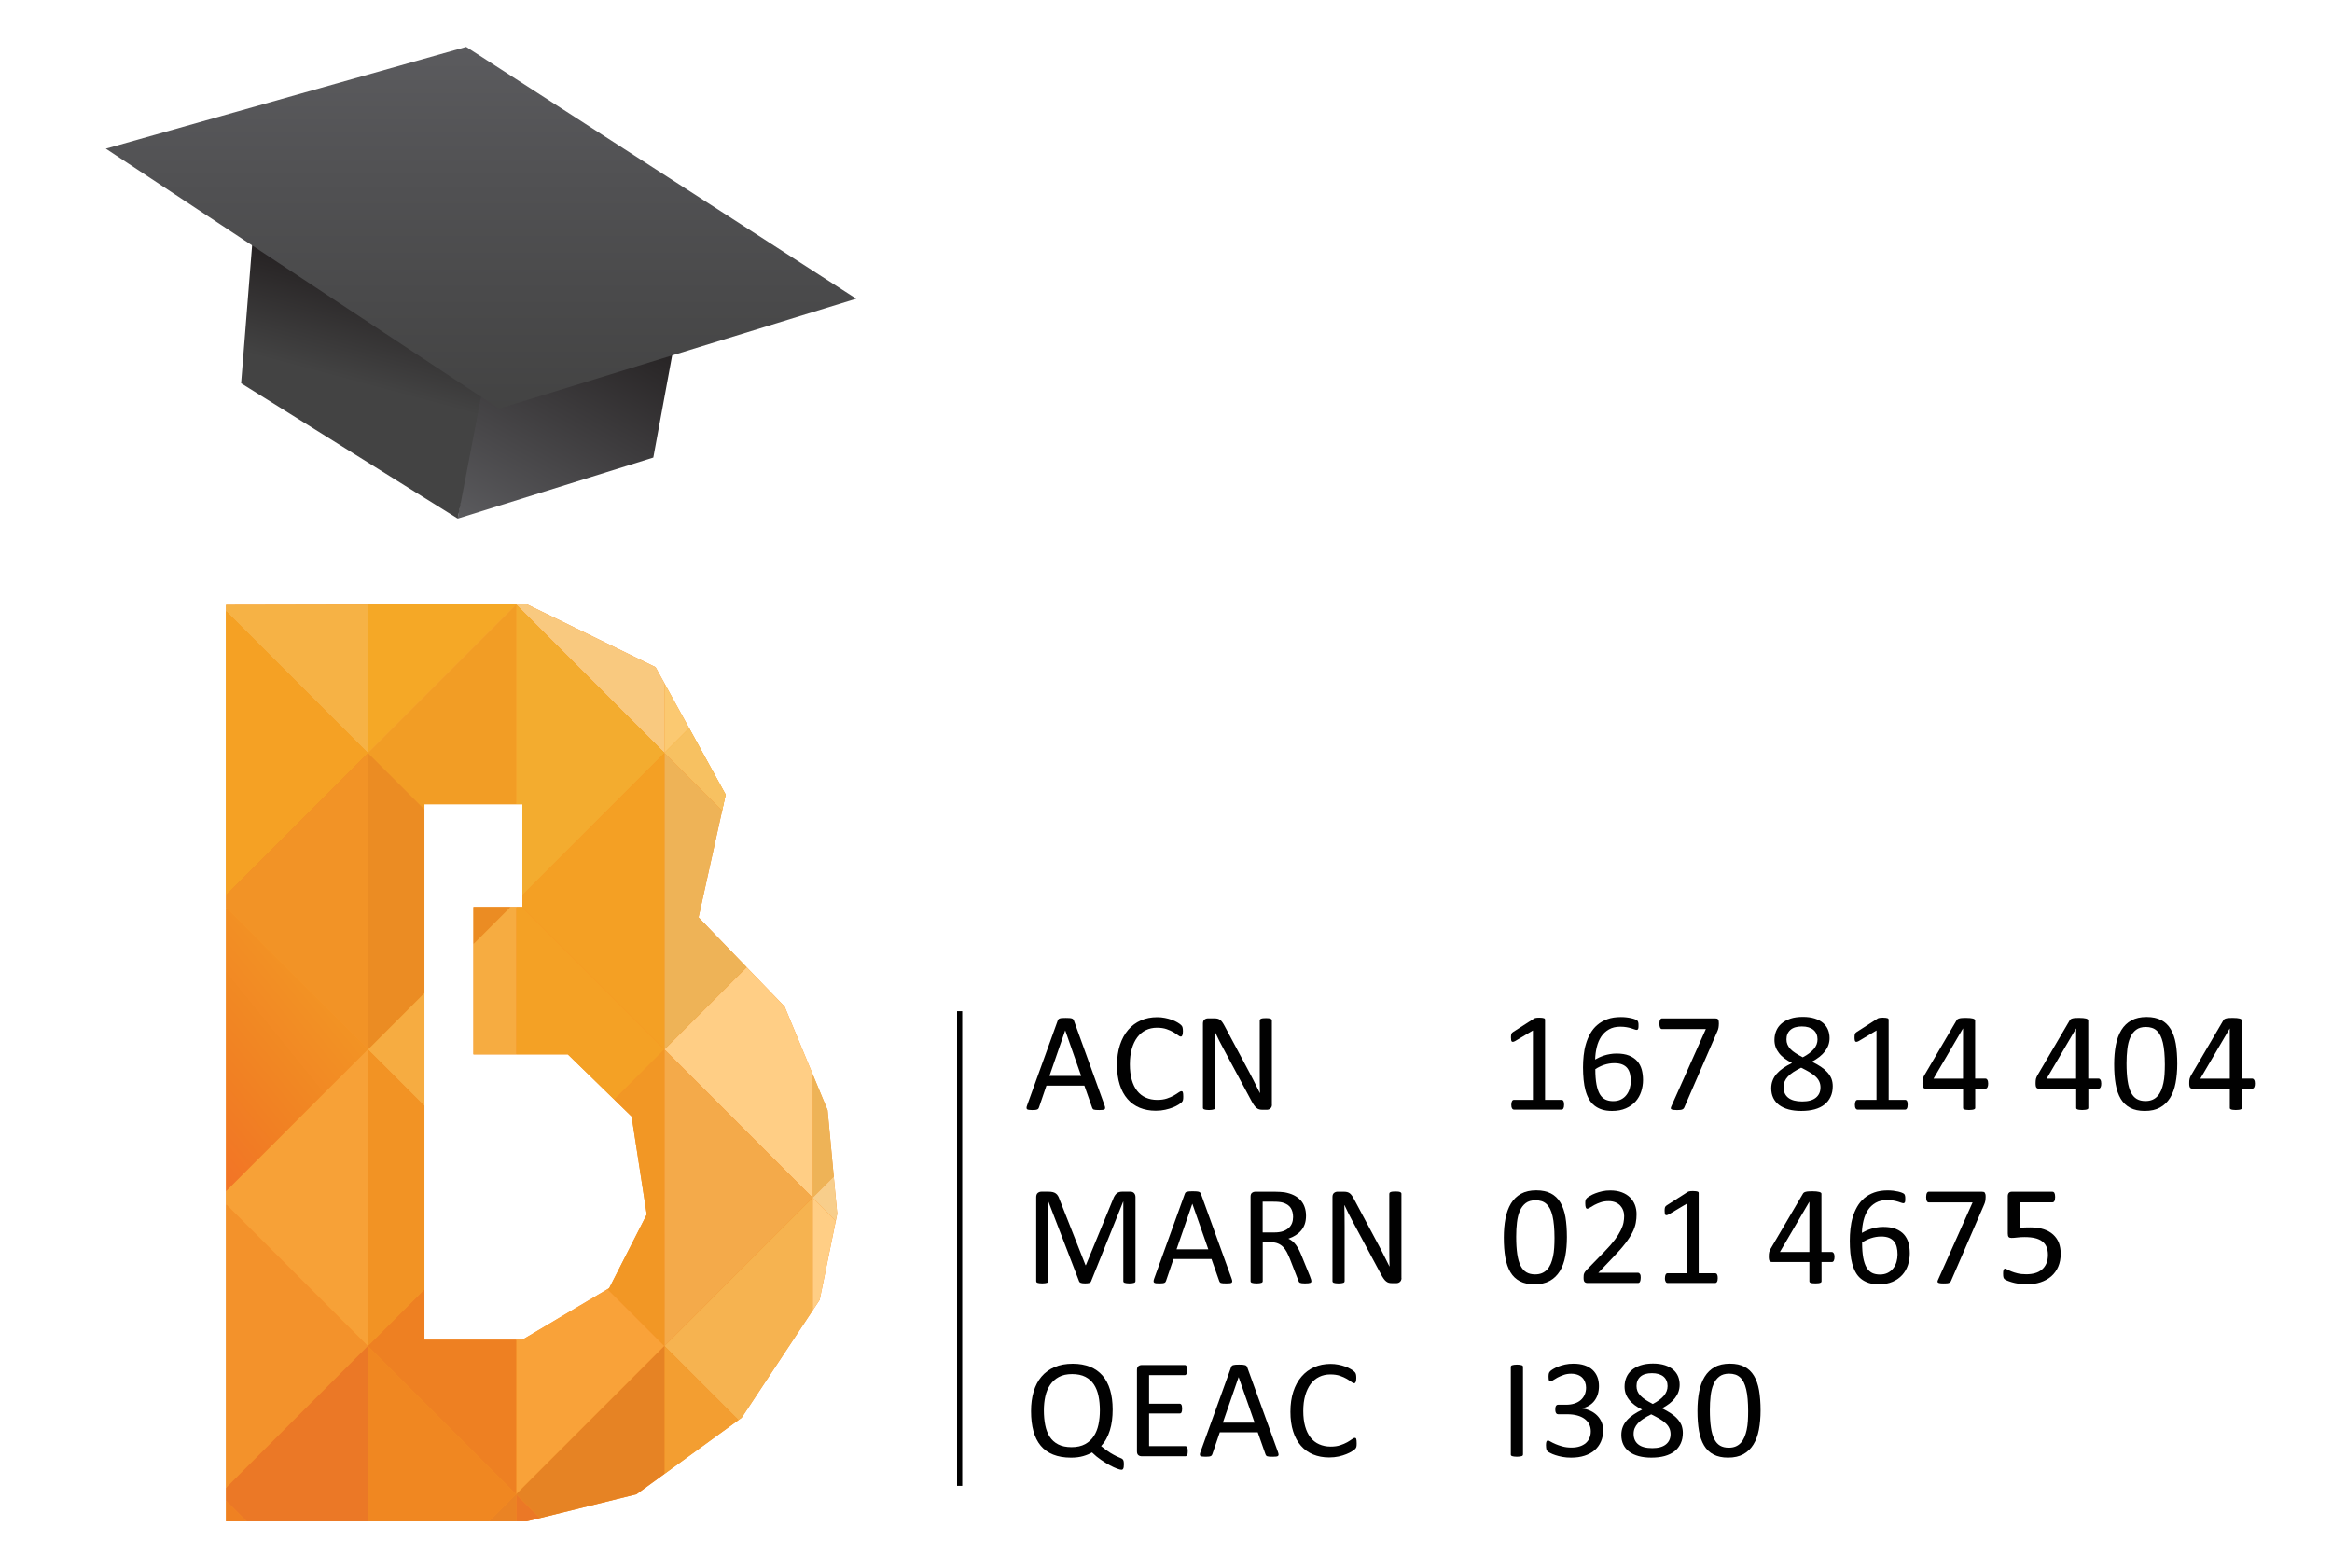 <?xml version="1.0" encoding="utf-8"?>
<!-- Generator: Adobe Illustrator 15.1.0, SVG Export Plug-In . SVG Version: 6.00 Build 0)  -->
<!DOCTYPE svg PUBLIC "-//W3C//DTD SVG 1.1//EN" "http://www.w3.org/Graphics/SVG/1.1/DTD/svg11.dtd">
<svg version="1.1" id="Layer_1" xmlns="http://www.w3.org/2000/svg" xmlns:xlink="http://www.w3.org/1999/xlink" x="0px" y="0px"
	 width="226px" height="152px" viewBox="0 0 226 152" enable-background="new 0 0 226 152" xml:space="preserve">
<g>
	<g>
		
			<linearGradient id="SVGID_1_" gradientUnits="userSpaceOnUse" x1="947.698" y1="-56.377" x2="935.062" y2="-33.58" gradientTransform="matrix(1 0 0 1 -887 85.891)">
			<stop  offset="0" style="stop-color:#231F20"/>
			<stop  offset="0.128" style="stop-color:#2A2728"/>
			<stop  offset="1" style="stop-color:#5B5B5E"/>
		</linearGradient>
		<polygon fill="url(#SVGID_1_)" points="65.553,32.205 63.314,44.345 44.362,50.26 46.622,35.355 		"/>
		
			<linearGradient id="SVGID_2_" gradientUnits="userSpaceOnUse" x1="924.223" y1="-59.801" x2="918.658" y2="-39.035" gradientTransform="matrix(1 0 0 1 -887 85.891)">
			<stop  offset="0" style="stop-color:#231F20"/>
			<stop  offset="0.527" style="stop-color:#434343"/>
			<stop  offset="1" style="stop-color:#434343"/>
		</linearGradient>
		<polygon fill="url(#SVGID_2_)" points="24.52,22.686 23.367,37.145 44.362,50.26 46.776,37.656 		"/>
		
			<linearGradient id="SVGID_3_" gradientUnits="userSpaceOnUse" x1="933.617" y1="-46.283" x2="933.617" y2="-81.348" gradientTransform="matrix(1 0 0 1 -887 85.891)">
			<stop  offset="0" style="stop-color:#434343"/>
			<stop  offset="0.635" style="stop-color:#515153"/>
			<stop  offset="1" style="stop-color:#5B5B5E"/>
		</linearGradient>
		<polygon fill="url(#SVGID_3_)" points="45.18,4.543 10.255,14.406 48.361,39.608 82.981,28.951 		"/>
		<path fill="#F78F21" d="M80.202,107.592l-4.164-10.039l-8.339-8.646l2.627-11.896l-6.795-12.354L51.052,58.56l-29.149,0.06v88.817
			h29.151l10.624-2.621l10.193-7.412l7.567-11.434l1.7-8.344L80.202,107.592z M59.034,124.846l-8.403,4.99h-4.748h-4.75v-27.652
			V87.9v-5.635v-4.326h9.498V87.9h-4.748v14.283h4.748h4.402l6.18,6.025l1.465,9.494L59.034,124.846z"/>
		<g>
			<g>
				<g>
					<g>
						<g>
							<defs>
								<path id="SVGID_4_" d="M80.202,107.592l-4.164-10.039l-8.339-8.646l2.627-11.896l-6.795-12.354L51.052,58.56l-29.149,0.06
									v88.817h29.151l10.624-2.621l10.193-7.412l7.567-11.434l1.7-8.344L80.202,107.592z M59.034,124.846l-8.403,4.99h-4.748
									h-4.75v-27.652V87.9v-5.635v-4.326h9.498V87.9h-4.748v14.283h4.748h4.402l6.18,6.025l1.465,9.494L59.034,124.846z"/>
							</defs>
							<clipPath id="SVGID_5_">
								<use xlink:href="#SVGID_4_"  overflow="visible"/>
							</clipPath>
							<g clip-path="url(#SVGID_5_)">
								<g>
									<g>
										<polygon fill="#F5A826" points="6.911,44.231 6.911,44.231 6.911,72.973 6.911,72.973 21.285,58.604 										"/>
									</g>
									<g>
										<polygon fill="#F5A826" points="35.657,44.231 35.657,44.231 35.657,72.973 35.657,72.973 50.026,58.604 										"/>
										<polygon fill="#F6B245" points="35.652,44.231 35.652,44.231 35.652,72.973 35.652,72.973 21.285,58.604 										"/>
									</g>
									<g>
										<polygon fill="#FBC971" points="64.393,44.231 64.393,44.231 64.393,72.973 64.393,72.973 78.757,58.604 										"/>
										<polygon fill="#F9C97F" points="64.391,44.231 64.393,44.231 64.393,72.973 64.391,72.973 50.026,58.604 										"/>
									</g>
								</g>
								<g>
									<g>
										<polygon fill="#F5A826" points="21.285,58.604 21.285,58.604 21.285,87.338 21.285,87.338 35.652,72.973 										"/>
										<polygon fill="#F6B245" points="21.285,58.604 21.285,58.604 21.285,87.338 21.285,87.338 6.911,72.973 										"/>
									</g>
									<g>
										<polygon fill="#F5A826" points="50.026,58.604 50.026,58.604 50.026,87.338 50.026,87.338 64.393,72.973 										"/>
										<polygon fill="#F6B245" points="50.021,58.604 50.026,58.604 50.026,87.338 50.021,87.338 35.652,72.973 										"/>
									</g>
									<g>
										<polygon fill="#F5A826" points="78.758,58.604 78.758,58.604 78.758,87.338 78.758,87.338 93.128,72.973 										"/>
										<polygon fill="#F6B245" points="78.757,58.604 78.757,58.604 78.757,87.338 78.757,87.338 64.393,72.973 										"/>
									</g>
								</g>
								<g>
									<g>
										<polygon fill="#F5A124" points="21.285,58.604 21.285,58.604 21.285,87.338 21.285,87.338 35.652,72.973 										"/>
										<polygon fill="#F6B245" points="21.285,58.604 21.285,58.604 21.285,87.338 21.285,87.338 6.911,72.973 										"/>
									</g>
									<g>
										<polygon fill="#F3AC2F" points="50.026,58.604 50.026,58.604 50.026,87.338 50.026,87.338 64.393,72.973 										"/>
										<polygon fill="#F29D25" points="50.021,58.604 50.026,58.604 50.026,87.338 50.021,87.338 35.652,72.973 										"/>
									</g>
									<g>
										<polygon fill="#F5A124" points="78.758,58.604 78.758,58.604 78.758,87.338 78.758,87.338 93.128,72.973 										"/>
										<polygon fill="#F7C161" points="78.757,58.604 78.757,58.604 78.757,87.338 78.757,87.338 64.393,72.973 										"/>
									</g>
								</g>
								<g>
									<g>
										
											<linearGradient id="SVGID_6_" gradientUnits="userSpaceOnUse" x1="901.256" y1="21.51" x2="916.963" y2="8.79" gradientTransform="matrix(1 0 0 1 -887 85.891)">
											<stop  offset="0" style="stop-color:#F27227"/>
											<stop  offset="0.411" style="stop-color:#F18023"/>
											<stop  offset="1" style="stop-color:#F29324"/>
										</linearGradient>
										<polygon fill="url(#SVGID_6_)" points="21.285,87.338 21.285,87.338 21.285,116.08 21.285,116.08 35.652,101.705 
																					"/>
										<polygon fill="#F29125" points="21.285,87.338 21.285,87.338 21.285,116.08 21.285,116.08 6.911,101.705 										"/>
									</g>
									<g>
										<polygon fill="#F4A125" points="50.026,87.338 50.026,87.338 50.026,116.08 50.026,116.08 64.393,101.705 										"/>
										<polygon fill="#F6AC41" points="50.021,87.338 50.026,87.338 50.026,116.08 50.021,116.08 35.652,101.705 										"/>
									</g>
									<g>
										<polygon fill="#EEB357" points="78.758,87.338 78.758,87.338 78.758,116.08 78.758,116.08 93.128,101.705 										"/>
										<polygon fill="#FFCE85" points="78.757,87.338 78.757,87.338 78.757,116.08 78.757,116.08 64.393,101.705 										"/>
									</g>
								</g>
								<g>
									<g>
										<polygon fill="#F3922B" points="21.285,116.08 21.285,116.08 21.285,144.816 21.285,144.816 35.652,130.447 										"/>
										<polygon fill="#F99C37" points="21.285,116.08 21.285,116.08 21.285,144.816 21.285,144.816 6.911,130.447 										"/>
									</g>
									<g>
										<polygon fill="#F9A239" points="50.026,116.08 50.026,116.08 50.026,144.816 50.026,144.816 64.393,130.447 										"/>
										<polygon fill="#EE8022" points="50.021,116.08 50.026,116.08 50.026,144.816 50.021,144.816 35.652,130.447 										"/>
									</g>
									<g>
										<polygon fill="#FFCE85" points="78.758,116.08 78.758,116.08 78.758,144.816 78.758,144.816 93.128,130.447 										"/>
										<polygon fill="#F6B350" points="78.757,116.08 78.757,116.08 78.757,144.816 78.757,144.816 64.393,130.447 										"/>
									</g>
								</g>
								<g>
									<g>
										<polygon fill="#EF8122" points="21.285,144.82 21.285,144.82 21.285,173.553 21.285,173.553 35.652,159.184 										"/>
										<polygon fill="#EB7826" points="21.285,144.82 21.285,144.82 21.285,173.553 21.285,173.553 6.911,159.184 										"/>
									</g>
									<g>
										<polygon fill="#EB7826" points="50.026,144.82 50.026,144.82 50.026,173.553 50.026,173.553 64.393,159.184 										"/>
										<polygon fill="#EA8324" points="50.021,144.82 50.026,144.82 50.026,173.553 50.021,173.553 35.652,159.184 										"/>
									</g>
								</g>
								<g>
									<g>
										<polygon fill="#F5A125" points="6.911,72.973 6.911,72.973 6.911,101.705 6.911,101.705 21.285,87.338 										"/>
									</g>
									<g>
										<polygon fill="#EB8C23" points="35.657,72.973 35.657,72.973 35.657,101.705 35.657,101.705 50.026,87.338 										"/>
										<polygon fill="#F29326" points="35.652,72.973 35.652,72.973 35.657,101.705 35.652,101.705 21.285,87.338 										"/>
									</g>
									<g>
										<polygon fill="#EEB357" points="64.393,72.973 64.393,72.973 64.393,101.705 64.393,101.705 78.758,87.338 										"/>
										<polygon fill="#F4A024" points="64.393,72.973 64.393,72.973 64.393,101.705 64.393,101.705 50.026,87.338 										"/>
									</g>
									<g>
										<polygon fill="#F4A125" points="93.128,72.973 93.128,72.973 93.128,101.705 93.128,101.705 78.758,87.338 										"/>
									</g>
								</g>
								<g>
									<g>
										
											<linearGradient id="SVGID_7_" gradientUnits="userSpaceOnUse" x1="887.333" y1="38.838" x2="901.564" y2="22.467" gradientTransform="matrix(1 0 0 1 -887 85.891)">
											<stop  offset="0" style="stop-color:#F27227"/>
											<stop  offset="0.411" style="stop-color:#F18023"/>
											<stop  offset="1" style="stop-color:#F29324"/>
										</linearGradient>
										<polygon fill="url(#SVGID_7_)" points="6.911,101.705 6.911,101.705 6.911,130.447 6.911,130.447 21.285,116.08 
																					"/>
									</g>
									<g>
										<polygon fill="#F29324" points="35.657,101.705 35.657,101.705 35.657,130.447 35.657,130.447 50.026,116.08 										
											"/>
										<polygon fill="#F7A137" points="35.657,101.705 35.657,101.705 35.657,130.447 35.657,130.447 21.285,116.08 										
											"/>
									</g>
									<g>
										<polygon fill="#F4AA4A" points="64.396,101.705 64.396,101.705 64.393,130.447 64.396,130.447 78.758,116.08 										
											"/>
										<polygon fill="#F29725" points="64.393,101.705 64.393,101.705 64.393,130.447 64.393,130.447 50.026,116.08 										
											"/>
									</g>
									<g>
										<polygon fill="#F8CE8B" points="93.128,101.705 93.128,101.705 93.128,130.447 93.128,130.447 78.758,116.08 										
											"/>
									</g>
								</g>
								<g>
									<g>
										<polygon fill="#F79127" points="6.911,130.447 6.911,130.447 6.911,159.184 6.911,159.184 21.285,144.816 										"/>
									</g>
									<g>
										<polygon fill="#F08721" points="35.657,130.447 35.657,130.447 35.657,159.184 35.657,159.184 50.026,144.816 										
											"/>
										<polygon fill="#EB7826" points="35.657,130.447 35.657,130.447 35.657,159.184 35.657,159.184 21.285,144.816 										
											"/>
									</g>
									<g>
										<polygon fill="#F39E31" points="64.396,130.447 64.396,130.447 64.393,159.184 64.396,159.184 78.758,144.816 										
											"/>
										<polygon fill="#E68324" points="64.393,130.447 64.393,130.447 64.393,159.184 64.393,159.184 50.026,144.816 										
											"/>
									</g>
								</g>
							</g>
						</g>
					</g>
				</g>
			</g>
		</g>
	</g>
	<g>
		<path fill="#010101" d="M107.043,107.119c0.037,0.102,0.056,0.182,0.058,0.244c0.002,0.061-0.015,0.107-0.051,0.139
			c-0.037,0.033-0.097,0.053-0.181,0.062c-0.084,0.009-0.197,0.016-0.338,0.016c-0.141,0-0.254-0.004-0.338-0.012
			s-0.148-0.021-0.191-0.033c-0.043-0.016-0.075-0.037-0.096-0.064c-0.021-0.027-0.04-0.062-0.058-0.104l-0.759-2.152h-3.678
			l-0.725,2.125c-0.014,0.041-0.032,0.076-0.055,0.105s-0.056,0.055-0.099,0.074c-0.043,0.021-0.105,0.035-0.185,0.047
			c-0.08,0.008-0.184,0.014-0.311,0.014c-0.132,0-0.24-0.006-0.325-0.02s-0.144-0.031-0.178-0.062
			c-0.034-0.033-0.05-0.08-0.048-0.141c0.002-0.062,0.021-0.146,0.058-0.242l2.967-8.219c0.018-0.051,0.042-0.092,0.072-0.121
			c0.03-0.033,0.073-0.061,0.13-0.076c0.057-0.02,0.13-0.031,0.219-0.037c0.089-0.008,0.202-0.01,0.338-0.01
			c0.146,0,0.267,0.002,0.362,0.01c0.095,0.006,0.173,0.02,0.232,0.037c0.059,0.017,0.105,0.045,0.137,0.078
			s0.057,0.076,0.075,0.127L107.043,107.119z M103.235,99.867h-0.007l-1.524,4.408h3.076L103.235,99.867z"/>
		<path fill="#010101" d="M114.673,106.285c0,0.072-0.002,0.137-0.007,0.191c-0.005,0.053-0.014,0.104-0.023,0.145
			c-0.012,0.041-0.025,0.078-0.045,0.109c-0.018,0.029-0.05,0.068-0.096,0.115c-0.045,0.045-0.141,0.113-0.287,0.209
			c-0.146,0.094-0.326,0.186-0.543,0.271c-0.216,0.087-0.465,0.164-0.745,0.225c-0.28,0.062-0.587,0.096-0.919,0.096
			c-0.574,0-1.093-0.098-1.555-0.287c-0.462-0.191-0.857-0.477-1.183-0.85c-0.326-0.375-0.577-0.836-0.752-1.385
			c-0.175-0.549-0.263-1.184-0.263-1.896c0-0.733,0.095-1.39,0.284-1.963c0.189-0.574,0.455-1.062,0.796-1.459
			s0.751-0.703,1.228-0.912c0.476-0.211,1.003-0.313,1.582-0.313c0.256,0,0.504,0.022,0.746,0.071
			c0.241,0.048,0.465,0.106,0.67,0.181s0.387,0.158,0.547,0.254c0.16,0.097,0.271,0.174,0.332,0.236
			c0.062,0.061,0.103,0.106,0.119,0.139c0.02,0.033,0.033,0.07,0.045,0.113c0.01,0.043,0.021,0.096,0.026,0.153
			c0.007,0.06,0.011,0.129,0.011,0.211c0,0.093-0.005,0.17-0.015,0.231c-0.009,0.063-0.022,0.117-0.042,0.16
			c-0.018,0.045-0.04,0.076-0.064,0.097c-0.024,0.021-0.057,0.03-0.094,0.03c-0.064,0-0.154-0.045-0.268-0.133
			c-0.115-0.091-0.264-0.188-0.443-0.296c-0.181-0.104-0.4-0.204-0.66-0.293c-0.259-0.09-0.568-0.135-0.931-0.135
			c-0.396,0-0.753,0.078-1.076,0.235c-0.323,0.156-0.599,0.39-0.828,0.692c-0.229,0.305-0.407,0.679-0.533,1.117
			s-0.189,0.94-0.189,1.508c0,0.562,0.061,1.058,0.182,1.486c0.121,0.433,0.295,0.791,0.522,1.08s0.505,0.508,0.835,0.655
			s0.703,0.224,1.12,0.224c0.353,0,0.661-0.045,0.924-0.131c0.263-0.087,0.487-0.185,0.673-0.291
			c0.186-0.104,0.338-0.203,0.457-0.289c0.119-0.088,0.213-0.132,0.282-0.132c0.032,0,0.06,0.009,0.083,0.021
			c0.023,0.013,0.041,0.039,0.055,0.078c0.014,0.037,0.023,0.093,0.031,0.158C114.669,106.09,114.673,106.18,114.673,106.285z"/>
		<path fill="#010101" d="M123.268,107.051c0,0.092-0.016,0.168-0.045,0.232c-0.031,0.062-0.07,0.115-0.121,0.156
			c-0.049,0.041-0.104,0.068-0.166,0.09c-0.061,0.018-0.121,0.025-0.184,0.025h-0.391c-0.123,0-0.229-0.014-0.32-0.037
			c-0.093-0.023-0.18-0.068-0.264-0.139c-0.082-0.064-0.164-0.154-0.246-0.271c-0.083-0.112-0.17-0.26-0.264-0.438l-2.697-5.031
			c-0.141-0.26-0.283-0.533-0.428-0.814c-0.144-0.285-0.275-0.562-0.399-0.832h-0.015c0.01,0.326,0.017,0.664,0.021,1.006
			s0.007,0.684,0.007,1.02v5.342c0,0.029-0.01,0.062-0.027,0.092c-0.021,0.029-0.054,0.053-0.1,0.066
			c-0.045,0.018-0.104,0.027-0.18,0.041c-0.074,0.014-0.17,0.02-0.285,0.02c-0.116,0-0.21-0.006-0.285-0.02
			c-0.074-0.014-0.133-0.023-0.177-0.041s-0.075-0.039-0.095-0.066c-0.02-0.029-0.028-0.062-0.028-0.092v-8.162
			c0-0.184,0.052-0.314,0.153-0.393c0.104-0.076,0.218-0.113,0.341-0.113h0.577c0.138,0,0.25,0.01,0.343,0.031
			c0.092,0.021,0.174,0.062,0.247,0.111c0.072,0.055,0.144,0.125,0.211,0.221c0.066,0.096,0.14,0.211,0.215,0.354l2.075,3.883
			c0.127,0.236,0.251,0.469,0.368,0.693c0.119,0.224,0.231,0.447,0.347,0.668c0.106,0.219,0.219,0.434,0.325,0.645
			c0.107,0.213,0.216,0.426,0.318,0.641h0.008c-0.01-0.357-0.017-0.732-0.019-1.125c-0.002-0.391-0.004-0.766-0.004-1.125v-4.799
			c0-0.031,0.011-0.061,0.028-0.088c0.021-0.027,0.054-0.053,0.099-0.072c0.045-0.021,0.104-0.035,0.181-0.045
			c0.073-0.01,0.172-0.014,0.293-0.014c0.104,0,0.196,0.004,0.272,0.014c0.078,0.01,0.138,0.023,0.183,0.045
			c0.043,0.021,0.073,0.045,0.094,0.072s0.027,0.057,0.027,0.088v8.162H123.268L123.268,107.051z"/>
		<path fill="#010101" d="M110.038,124.16c0,0.035-0.009,0.066-0.028,0.096c-0.019,0.027-0.051,0.049-0.099,0.064
			c-0.047,0.016-0.106,0.029-0.179,0.041c-0.073,0.012-0.168,0.018-0.285,0.018c-0.108,0-0.201-0.006-0.278-0.018
			s-0.138-0.025-0.183-0.041c-0.044-0.02-0.076-0.037-0.095-0.064s-0.028-0.061-0.028-0.096v-7.705h-0.014l-3.117,7.738
			c-0.014,0.031-0.033,0.059-0.058,0.082c-0.025,0.021-0.062,0.043-0.109,0.059c-0.048,0.016-0.105,0.027-0.171,0.033
			c-0.066,0.008-0.145,0.012-0.236,0.012c-0.096,0-0.178-0.006-0.246-0.014c-0.068-0.01-0.125-0.021-0.171-0.039
			c-0.045-0.016-0.081-0.035-0.106-0.059c-0.025-0.021-0.042-0.047-0.051-0.074l-2.98-7.738h-0.007v7.705
			c0,0.035-0.009,0.066-0.028,0.096c-0.019,0.027-0.051,0.049-0.099,0.064c-0.047,0.016-0.108,0.029-0.183,0.041
			c-0.075,0.012-0.171,0.018-0.289,0.018c-0.112,0-0.207-0.006-0.281-0.018c-0.075-0.012-0.135-0.025-0.18-0.041
			c-0.045-0.02-0.075-0.037-0.092-0.064c-0.016-0.027-0.024-0.061-0.024-0.096v-8.137c0-0.189,0.051-0.326,0.153-0.408
			c0.102-0.082,0.215-0.123,0.34-0.123h0.722c0.148,0,0.277,0.014,0.389,0.041c0.111,0.025,0.208,0.07,0.292,0.129
			c0.083,0.059,0.153,0.135,0.208,0.227c0.056,0.09,0.104,0.197,0.146,0.32l2.529,6.406h0.034l2.632-6.387
			c0.051-0.139,0.106-0.252,0.167-0.35c0.061-0.096,0.126-0.172,0.198-0.229c0.072-0.058,0.151-0.1,0.239-0.121
			c0.088-0.025,0.19-0.039,0.306-0.039h0.757c0.069,0,0.135,0.012,0.198,0.029c0.063,0.021,0.116,0.055,0.16,0.098
			s0.08,0.098,0.108,0.164c0.028,0.064,0.042,0.146,0.042,0.242v8.137H110.038L110.038,124.16z"/>
		<path fill="#010101" d="M119.361,123.92c0.037,0.1,0.057,0.182,0.059,0.242c0.002,0.062-0.016,0.109-0.051,0.141
			c-0.036,0.033-0.098,0.053-0.182,0.062c-0.084,0.009-0.196,0.014-0.338,0.014s-0.254-0.002-0.338-0.01
			c-0.085-0.006-0.148-0.02-0.191-0.033c-0.043-0.018-0.074-0.039-0.096-0.066c-0.021-0.023-0.039-0.061-0.059-0.102l-0.759-2.154
			h-3.679l-0.726,2.127c-0.015,0.041-0.032,0.076-0.055,0.105c-0.023,0.029-0.056,0.055-0.099,0.076
			c-0.043,0.02-0.105,0.033-0.187,0.043s-0.185,0.014-0.312,0.014c-0.133,0-0.24-0.006-0.326-0.016
			c-0.084-0.014-0.143-0.033-0.178-0.066c-0.033-0.031-0.05-0.078-0.047-0.139c0.002-0.064,0.021-0.145,0.057-0.244l2.969-8.217
			c0.02-0.051,0.042-0.092,0.07-0.123c0.031-0.031,0.074-0.059,0.131-0.074c0.058-0.018,0.131-0.031,0.22-0.037
			c0.089-0.008,0.202-0.012,0.338-0.012c0.146,0,0.269,0.004,0.362,0.012c0.096,0.006,0.173,0.02,0.23,0.037
			c0.061,0.016,0.105,0.045,0.137,0.078c0.033,0.035,0.059,0.076,0.076,0.127L119.361,123.92z M115.555,116.668h-0.007l-1.524,4.408
			h3.076L115.555,116.668z"/>
		<path fill="#010101" d="M127.09,124.16c0,0.035-0.008,0.066-0.021,0.096c-0.014,0.027-0.043,0.049-0.088,0.068
			c-0.045,0.018-0.107,0.031-0.189,0.041c-0.082,0.008-0.189,0.014-0.328,0.014c-0.119,0-0.216-0.006-0.291-0.014
			c-0.072-0.01-0.136-0.025-0.184-0.045c-0.045-0.021-0.078-0.049-0.104-0.086c-0.023-0.037-0.047-0.082-0.062-0.137l-0.812-2.086
			c-0.097-0.236-0.193-0.453-0.297-0.652c-0.104-0.197-0.227-0.369-0.365-0.512c-0.143-0.146-0.31-0.258-0.5-0.336
			c-0.19-0.08-0.422-0.119-0.688-0.119h-0.787v3.768c0,0.035-0.012,0.066-0.029,0.096c-0.021,0.027-0.053,0.049-0.097,0.064
			c-0.044,0.015-0.104,0.029-0.179,0.041s-0.17,0.018-0.283,0.018s-0.208-0.006-0.283-0.018c-0.074-0.012-0.136-0.025-0.184-0.041
			c-0.045-0.02-0.075-0.037-0.096-0.064c-0.019-0.027-0.027-0.061-0.027-0.096v-8.189c0-0.178,0.049-0.303,0.143-0.373
			c0.096-0.07,0.191-0.104,0.297-0.104h1.883c0.223,0,0.406,0.006,0.557,0.018c0.146,0.014,0.281,0.023,0.398,0.037
			c0.344,0.062,0.645,0.154,0.906,0.281s0.479,0.289,0.658,0.482c0.178,0.195,0.312,0.42,0.398,0.674
			c0.09,0.256,0.133,0.531,0.133,0.84c0,0.297-0.039,0.561-0.118,0.797c-0.079,0.23-0.194,0.438-0.347,0.621
			c-0.148,0.18-0.33,0.336-0.539,0.469c-0.209,0.135-0.443,0.244-0.705,0.334c0.146,0.062,0.277,0.146,0.396,0.244
			c0.118,0.1,0.229,0.215,0.332,0.354c0.104,0.137,0.198,0.293,0.291,0.473c0.09,0.178,0.182,0.377,0.271,0.602l0.793,1.947
			c0.062,0.164,0.104,0.279,0.123,0.346C127.08,124.072,127.09,124.123,127.09,124.16z M125.316,117.945
			c0-0.346-0.076-0.639-0.23-0.879c-0.154-0.238-0.414-0.41-0.779-0.518c-0.113-0.029-0.242-0.055-0.387-0.066
			c-0.145-0.016-0.33-0.021-0.562-0.021h-0.99v2.98h1.146c0.312,0,0.578-0.037,0.805-0.111c0.227-0.076,0.412-0.182,0.562-0.314
			c0.148-0.135,0.262-0.293,0.332-0.477C125.282,118.355,125.316,118.16,125.316,117.945z"/>
		<path fill="#010101" d="M135.825,123.852c0,0.092-0.017,0.168-0.046,0.232c-0.029,0.062-0.07,0.115-0.12,0.156
			s-0.104,0.07-0.166,0.09c-0.062,0.018-0.122,0.025-0.185,0.025h-0.391c-0.123,0-0.229-0.014-0.32-0.035
			c-0.094-0.025-0.18-0.072-0.264-0.139c-0.082-0.064-0.164-0.154-0.246-0.271c-0.084-0.115-0.17-0.262-0.264-0.438l-2.697-5.029
			c-0.145-0.262-0.281-0.533-0.428-0.818c-0.145-0.283-0.275-0.561-0.4-0.83h-0.014c0.01,0.328,0.02,0.664,0.021,1.006
			c0.004,0.342,0.006,0.682,0.006,1.02v5.34c0,0.031-0.011,0.062-0.027,0.094c-0.02,0.029-0.053,0.053-0.098,0.066
			c-0.047,0.018-0.104,0.027-0.183,0.041c-0.073,0.012-0.17,0.018-0.282,0.018c-0.117,0-0.212-0.006-0.285-0.018
			c-0.076-0.014-0.136-0.023-0.179-0.041s-0.073-0.037-0.094-0.066s-0.029-0.062-0.029-0.094v-8.162
			c0-0.186,0.054-0.312,0.156-0.391s0.215-0.115,0.338-0.115h0.578c0.137,0,0.25,0.012,0.342,0.033
			c0.095,0.021,0.177,0.062,0.248,0.111c0.072,0.053,0.146,0.125,0.211,0.221c0.068,0.094,0.142,0.211,0.216,0.354l2.073,3.883
			c0.129,0.236,0.252,0.471,0.371,0.693c0.119,0.229,0.229,0.445,0.345,0.666c0.108,0.219,0.219,0.438,0.325,0.646
			c0.106,0.213,0.216,0.426,0.32,0.641h0.008c-0.011-0.36-0.019-0.735-0.021-1.125c-0.002-0.391-0.004-0.766-0.004-1.125v-4.799
			c0-0.03,0.01-0.062,0.028-0.09c0.021-0.024,0.054-0.052,0.099-0.07c0.045-0.021,0.104-0.034,0.183-0.045
			c0.073-0.01,0.172-0.014,0.293-0.014c0.104,0,0.194,0.004,0.271,0.014c0.078,0.011,0.137,0.022,0.182,0.045
			c0.044,0.021,0.074,0.046,0.095,0.07c0.021,0.026,0.026,0.06,0.026,0.09v8.162h0.007V123.852z"/>
		<path fill="#010101" d="M108.917,141.916c0,0.105-0.006,0.191-0.017,0.264c-0.011,0.07-0.028,0.125-0.051,0.164
			s-0.048,0.064-0.075,0.078s-0.055,0.021-0.082,0.021c-0.091,0-0.238-0.037-0.441-0.111c-0.203-0.076-0.437-0.188-0.701-0.328
			c-0.264-0.145-0.547-0.318-0.848-0.523c-0.301-0.205-0.592-0.441-0.875-0.719c-0.223,0.137-0.506,0.256-0.848,0.355
			c-0.342,0.099-0.738,0.15-1.189,0.15c-0.666,0-1.241-0.102-1.726-0.295s-0.886-0.48-1.203-0.859
			c-0.317-0.379-0.553-0.85-0.708-1.412c-0.155-0.564-0.232-1.209-0.232-1.939c0-0.701,0.084-1.336,0.253-1.902
			c0.168-0.564,0.421-1.051,0.759-1.447c0.337-0.396,0.759-0.707,1.265-0.922c0.506-0.221,1.096-0.326,1.771-0.326
			c0.633,0,1.19,0.102,1.671,0.295s0.884,0.479,1.21,0.854c0.326,0.379,0.571,0.843,0.735,1.395
			c0.164,0.553,0.246,1.188,0.246,1.898c0,0.369-0.021,0.725-0.065,1.062s-0.112,0.656-0.205,0.957
			c-0.093,0.301-0.211,0.578-0.352,0.834s-0.308,0.482-0.499,0.688c0.333,0.273,0.625,0.486,0.875,0.643
			c0.25,0.148,0.458,0.27,0.622,0.344c0.164,0.078,0.292,0.137,0.383,0.168c0.091,0.035,0.16,0.072,0.205,0.117
			c0.045,0.043,0.078,0.104,0.096,0.186C108.906,141.678,108.917,141.783,108.917,141.916z M106.591,136.686
			c0-0.5-0.044-0.965-0.133-1.395c-0.089-0.428-0.237-0.801-0.444-1.117c-0.208-0.316-0.484-0.562-0.831-0.742
			c-0.347-0.178-0.775-0.266-1.285-0.266c-0.51,0-0.939,0.094-1.285,0.283c-0.346,0.188-0.628,0.443-0.844,0.766
			c-0.216,0.322-0.372,0.693-0.465,1.117c-0.093,0.424-0.14,0.873-0.14,1.348c0,0.521,0.043,0.996,0.13,1.432
			c0.086,0.438,0.232,0.812,0.438,1.135c0.206,0.316,0.479,0.562,0.824,0.738c0.344,0.178,0.776,0.266,1.295,0.266
			c0.515,0,0.948-0.098,1.299-0.287s0.633-0.447,0.848-0.773c0.214-0.324,0.367-0.705,0.458-1.135
			C106.546,137.619,106.591,137.166,106.591,136.686z"/>
		<path fill="#010101" d="M115.109,140.652c0,0.08-0.004,0.152-0.014,0.215c-0.01,0.061-0.025,0.111-0.049,0.152
			s-0.049,0.07-0.079,0.09c-0.028,0.018-0.062,0.025-0.099,0.025h-4.245c-0.105,0-0.204-0.033-0.297-0.104
			c-0.093-0.07-0.14-0.195-0.14-0.373v-7.889c0-0.18,0.047-0.305,0.14-0.373c0.093-0.07,0.191-0.105,0.297-0.105h4.196
			c0.037,0,0.068,0.01,0.1,0.027c0.03,0.017,0.055,0.049,0.072,0.09s0.031,0.092,0.044,0.152c0.011,0.062,0.019,0.139,0.019,0.229
			c0,0.082-0.008,0.154-0.019,0.217c-0.013,0.061-0.026,0.111-0.044,0.15c-0.02,0.037-0.042,0.062-0.072,0.084
			c-0.029,0.02-0.062,0.027-0.1,0.027h-3.458v2.773h2.967c0.037,0,0.067,0.01,0.101,0.027c0.028,0.021,0.055,0.051,0.073,0.086
			c0.021,0.037,0.035,0.088,0.044,0.15c0.01,0.064,0.016,0.139,0.016,0.229c0,0.08-0.004,0.15-0.016,0.211
			c-0.01,0.059-0.023,0.105-0.044,0.146c-0.021,0.036-0.045,0.062-0.073,0.076c-0.031,0.02-0.063,0.021-0.101,0.021h-2.967v3.166
			h3.507c0.037,0,0.068,0.01,0.099,0.025c0.03,0.021,0.058,0.049,0.079,0.086c0.021,0.039,0.039,0.09,0.049,0.15
			C115.105,140.484,115.109,140.561,115.109,140.652z"/>
		<path fill="#010101" d="M123.85,140.719c0.035,0.102,0.055,0.182,0.06,0.244c0.003,0.061-0.017,0.107-0.054,0.139
			c-0.035,0.033-0.096,0.053-0.182,0.062c-0.084,0.01-0.195,0.014-0.338,0.014s-0.254-0.004-0.338-0.01
			c-0.084-0.008-0.148-0.018-0.191-0.035c-0.043-0.016-0.074-0.037-0.096-0.062s-0.041-0.062-0.061-0.104l-0.758-2.154h-3.679
			l-0.726,2.127c-0.014,0.041-0.031,0.076-0.055,0.105c-0.022,0.029-0.057,0.055-0.1,0.074c-0.043,0.021-0.105,0.035-0.186,0.045
			c-0.082,0.01-0.185,0.014-0.312,0.014c-0.132,0-0.239-0.006-0.323-0.018c-0.084-0.01-0.146-0.033-0.18-0.064
			c-0.034-0.029-0.05-0.078-0.048-0.141c0.002-0.061,0.021-0.143,0.06-0.242l2.967-8.217c0.018-0.051,0.041-0.092,0.071-0.123
			c0.029-0.031,0.072-0.057,0.13-0.074c0.057-0.018,0.131-0.031,0.219-0.039c0.09-0.006,0.203-0.01,0.338-0.01
			c0.146,0,0.268,0.004,0.363,0.01c0.096,0.008,0.172,0.021,0.23,0.039s0.104,0.043,0.138,0.078
			c0.031,0.033,0.058,0.076,0.074,0.127L123.85,140.719z M120.042,133.467h-0.007l-1.524,4.408h3.076L120.042,133.467z"/>
		<path fill="#010101" d="M131.479,139.885c0,0.074-0.002,0.137-0.006,0.191c-0.006,0.055-0.014,0.104-0.022,0.145
			s-0.026,0.078-0.046,0.109s-0.051,0.07-0.096,0.115c-0.047,0.047-0.143,0.115-0.287,0.209c-0.146,0.094-0.328,0.186-0.543,0.271
			c-0.217,0.091-0.467,0.164-0.746,0.229c-0.278,0.061-0.586,0.092-0.92,0.092c-0.573,0-1.092-0.096-1.555-0.287
			s-0.857-0.475-1.184-0.848c-0.327-0.373-0.576-0.836-0.752-1.387s-0.264-1.184-0.264-1.896c0-0.732,0.094-1.391,0.281-1.963
			c0.188-0.574,0.455-1.062,0.799-1.459c0.342-0.398,0.75-0.703,1.228-0.912s1.004-0.312,1.582-0.312
			c0.256,0,0.504,0.021,0.745,0.07c0.242,0.047,0.466,0.105,0.67,0.182c0.205,0.072,0.389,0.156,0.548,0.254
			c0.159,0.096,0.271,0.174,0.331,0.234c0.062,0.062,0.102,0.105,0.119,0.141c0.02,0.033,0.033,0.068,0.045,0.111
			s0.021,0.098,0.027,0.154c0.006,0.058,0.01,0.129,0.01,0.211c0,0.092-0.004,0.17-0.014,0.23c-0.012,0.062-0.022,0.117-0.041,0.16
			c-0.021,0.043-0.041,0.074-0.066,0.098c-0.023,0.021-0.055,0.029-0.092,0.029c-0.062,0-0.153-0.045-0.27-0.135
			c-0.113-0.088-0.264-0.186-0.441-0.293c-0.184-0.105-0.401-0.205-0.66-0.295c-0.26-0.088-0.569-0.133-0.934-0.133
			c-0.395,0-0.752,0.078-1.074,0.236c-0.322,0.155-0.6,0.389-0.828,0.691c-0.229,0.305-0.405,0.68-0.531,1.117
			s-0.188,0.941-0.188,1.508c0,0.562,0.061,1.059,0.182,1.486c0.121,0.432,0.295,0.791,0.521,1.08
			c0.228,0.287,0.507,0.508,0.836,0.652c0.33,0.148,0.703,0.227,1.119,0.227c0.354,0,0.662-0.043,0.927-0.133
			c0.262-0.086,0.485-0.184,0.672-0.287c0.188-0.107,0.338-0.205,0.457-0.291c0.119-0.088,0.213-0.133,0.282-0.133
			c0.03,0,0.06,0.01,0.082,0.021c0.022,0.014,0.041,0.039,0.056,0.078s0.022,0.092,0.03,0.16
			C131.475,139.691,131.479,139.781,131.479,139.885z"/>
	</g>
	<g>
		<path fill="#010101" d="M151.58,107.072c0,0.086-0.008,0.158-0.021,0.219c-0.014,0.059-0.031,0.105-0.055,0.143
			c-0.023,0.039-0.049,0.064-0.08,0.08c-0.027,0.02-0.061,0.023-0.092,0.023h-4.621c-0.031,0-0.062-0.008-0.088-0.023
			c-0.027-0.016-0.055-0.043-0.08-0.08c-0.023-0.035-0.043-0.084-0.059-0.143c-0.014-0.061-0.021-0.133-0.021-0.219
			c0-0.082,0.008-0.152,0.021-0.213c0.016-0.061,0.031-0.107,0.053-0.146c0.02-0.039,0.045-0.068,0.074-0.088
			c0.029-0.021,0.062-0.031,0.1-0.031h1.848v-6.727l-1.711,1.018c-0.086,0.047-0.154,0.074-0.209,0.082
			c-0.051,0.01-0.094,0-0.125-0.029c-0.031-0.027-0.055-0.078-0.063-0.146s-0.019-0.153-0.019-0.26c0-0.078,0.004-0.146,0.012-0.197
			c0.007-0.056,0.018-0.103,0.029-0.137c0.014-0.037,0.033-0.068,0.06-0.099c0.022-0.024,0.06-0.056,0.101-0.082l2.037-1.308
			c0.02-0.015,0.041-0.022,0.066-0.033c0.025-0.01,0.062-0.018,0.104-0.024c0.041-0.012,0.092-0.019,0.146-0.021
			s0.123-0.004,0.205-0.004c0.107,0,0.201,0.006,0.271,0.015c0.071,0.012,0.129,0.021,0.17,0.039s0.068,0.034,0.082,0.062
			c0.016,0.024,0.021,0.051,0.021,0.077v7.771h1.601c0.037,0,0.07,0.012,0.104,0.031c0.033,0.021,0.058,0.049,0.078,0.088
			c0.02,0.039,0.037,0.088,0.047,0.146C151.573,106.92,151.58,106.99,151.58,107.072z"/>
		<path fill="#010101" d="M159.23,104.672c0,0.387-0.061,0.762-0.18,1.125c-0.117,0.361-0.301,0.682-0.547,0.957
			s-0.561,0.496-0.938,0.662c-0.379,0.168-0.824,0.25-1.34,0.25c-0.369,0-0.694-0.045-0.979-0.137
			c-0.281-0.092-0.525-0.223-0.736-0.391s-0.385-0.379-0.521-0.623c-0.139-0.246-0.252-0.523-0.336-0.842
			c-0.084-0.312-0.146-0.656-0.182-1.031c-0.035-0.373-0.057-0.773-0.057-1.203c0-0.377,0.021-0.76,0.062-1.146
			s0.111-0.762,0.22-1.121c0.104-0.359,0.245-0.697,0.427-1.016c0.184-0.318,0.404-0.594,0.68-0.826
			c0.271-0.234,0.596-0.42,0.975-0.559c0.378-0.139,0.816-0.203,1.318-0.203c0.168,0,0.34,0.01,0.514,0.029
			c0.173,0.021,0.332,0.047,0.479,0.082c0.146,0.031,0.27,0.068,0.369,0.109c0.102,0.041,0.166,0.074,0.197,0.102
			c0.031,0.023,0.057,0.055,0.072,0.082c0.015,0.027,0.025,0.062,0.037,0.098c0.01,0.033,0.017,0.07,0.021,0.115
			c0.005,0.043,0.007,0.098,0.007,0.16c0,0.08,0,0.15-0.004,0.211c-0.003,0.061-0.012,0.105-0.027,0.146
			c-0.017,0.034-0.035,0.062-0.062,0.082c-0.024,0.018-0.06,0.024-0.101,0.024c-0.051,0-0.117-0.017-0.205-0.05
			c-0.086-0.03-0.19-0.063-0.312-0.104c-0.123-0.038-0.271-0.073-0.447-0.104c-0.176-0.032-0.379-0.049-0.611-0.049
			c-0.424,0-0.789,0.086-1.094,0.26c-0.307,0.175-0.555,0.406-0.75,0.697c-0.191,0.291-0.336,0.631-0.43,1.017
			c-0.095,0.385-0.146,0.786-0.16,1.207c0.117-0.068,0.252-0.138,0.398-0.205s0.311-0.131,0.484-0.187
			c0.176-0.056,0.359-0.101,0.558-0.133c0.196-0.035,0.405-0.054,0.629-0.054c0.479,0,0.884,0.063,1.211,0.194
			c0.328,0.13,0.595,0.312,0.796,0.539c0.202,0.229,0.348,0.502,0.436,0.813C159.188,103.969,159.23,104.307,159.23,104.672z
			 M158.041,104.781c0-0.264-0.025-0.504-0.078-0.721c-0.054-0.219-0.143-0.4-0.265-0.553c-0.123-0.15-0.287-0.266-0.491-0.348
			c-0.205-0.082-0.457-0.123-0.759-0.123c-0.169,0-0.339,0.014-0.507,0.043s-0.332,0.07-0.488,0.123s-0.309,0.113-0.451,0.188
			c-0.143,0.068-0.273,0.146-0.395,0.229c0,0.588,0.039,1.08,0.113,1.477c0.074,0.398,0.186,0.715,0.326,0.955
			c0.145,0.238,0.322,0.41,0.537,0.512c0.215,0.104,0.465,0.154,0.752,0.154c0.291,0,0.545-0.055,0.76-0.164
			c0.215-0.107,0.393-0.256,0.531-0.439c0.145-0.186,0.246-0.395,0.312-0.621C158.006,105.264,158.041,105.023,158.041,104.781z"/>
		<path fill="#010101" d="M166.58,99.197c0,0.082-0.003,0.156-0.012,0.223c-0.006,0.064-0.018,0.129-0.025,0.191
			c-0.012,0.061-0.027,0.119-0.047,0.178c-0.021,0.057-0.046,0.117-0.072,0.18l-3.188,7.342c-0.021,0.059-0.051,0.104-0.086,0.135
			c-0.032,0.033-0.076,0.062-0.129,0.082c-0.055,0.021-0.119,0.033-0.201,0.041c-0.082,0.01-0.184,0.014-0.301,0.014
			c-0.155,0-0.276-0.008-0.362-0.021c-0.087-0.014-0.149-0.035-0.188-0.063c-0.037-0.029-0.057-0.065-0.051-0.108
			c0.004-0.043,0.021-0.095,0.047-0.154l3.352-7.506h-4.246c-0.086,0-0.148-0.045-0.191-0.138c-0.045-0.09-0.064-0.219-0.064-0.383
			c0-0.086,0.006-0.16,0.018-0.226c0.012-0.064,0.029-0.116,0.053-0.159c0.021-0.046,0.051-0.076,0.082-0.099
			c0.031-0.021,0.067-0.029,0.108-0.029h5.153c0.062,0,0.121,0.007,0.168,0.021c0.049,0.015,0.084,0.041,0.107,0.082
			s0.045,0.095,0.061,0.158C166.573,99.014,166.58,99.096,166.58,99.197z"/>
		<path fill="#010101" d="M177.616,105.268c0,0.383-0.067,0.725-0.205,1.021s-0.334,0.551-0.593,0.756
			c-0.258,0.205-0.574,0.359-0.952,0.465c-0.38,0.104-0.812,0.156-1.3,0.156c-0.455,0-0.863-0.047-1.227-0.145
			c-0.357-0.098-0.664-0.236-0.916-0.424c-0.25-0.188-0.439-0.418-0.572-0.689c-0.131-0.273-0.197-0.586-0.197-0.938
			c0-0.276,0.046-0.532,0.139-0.766c0.09-0.231,0.221-0.447,0.393-0.644c0.172-0.194,0.383-0.381,0.633-0.552
			c0.25-0.172,0.533-0.334,0.85-0.487c-0.271-0.144-0.518-0.291-0.727-0.446c-0.209-0.158-0.389-0.328-0.531-0.515
			c-0.146-0.187-0.258-0.384-0.332-0.593s-0.113-0.438-0.113-0.684c0-0.312,0.059-0.603,0.168-0.871
			c0.111-0.271,0.28-0.509,0.508-0.707c0.227-0.201,0.514-0.358,0.859-0.478c0.348-0.119,0.756-0.176,1.221-0.176
			c0.447,0,0.832,0.057,1.158,0.161s0.598,0.252,0.809,0.438c0.213,0.186,0.369,0.402,0.469,0.652c0.102,0.25,0.15,0.521,0.15,0.809
			c0,0.229-0.037,0.455-0.113,0.67c-0.074,0.213-0.188,0.416-0.332,0.605c-0.146,0.189-0.323,0.369-0.535,0.535
			c-0.213,0.166-0.454,0.322-0.729,0.471c0.323,0.16,0.61,0.323,0.864,0.491c0.252,0.169,0.465,0.353,0.636,0.544
			c0.172,0.191,0.301,0.396,0.391,0.613C177.575,104.764,177.616,105.008,177.616,105.268z M176.428,105.391
			c0-0.211-0.039-0.398-0.117-0.57c-0.076-0.172-0.192-0.33-0.352-0.479c-0.158-0.146-0.354-0.291-0.589-0.43
			c-0.233-0.143-0.507-0.283-0.815-0.438c-0.287,0.145-0.539,0.283-0.756,0.424c-0.217,0.145-0.396,0.287-0.533,0.439
			c-0.139,0.15-0.244,0.309-0.312,0.475c-0.07,0.166-0.104,0.352-0.104,0.553c0,0.439,0.148,0.781,0.453,1.023
			c0.305,0.24,0.756,0.361,1.355,0.361c0.584,0,1.023-0.121,1.322-0.365C176.277,106.141,176.428,105.809,176.428,105.391z
			 M176.141,100.729c0-0.189-0.033-0.363-0.1-0.52s-0.164-0.287-0.291-0.396c-0.127-0.107-0.285-0.191-0.477-0.25
			c-0.19-0.057-0.402-0.086-0.646-0.086c-0.49,0-0.863,0.111-1.115,0.336c-0.256,0.225-0.381,0.527-0.381,0.916
			c0,0.18,0.029,0.342,0.094,0.494c0.062,0.154,0.154,0.299,0.287,0.438c0.129,0.137,0.293,0.271,0.49,0.396
			c0.197,0.129,0.436,0.27,0.707,0.408c0.461-0.238,0.812-0.5,1.062-0.787C176.02,101.391,176.141,101.074,176.141,100.729z"/>
		<path fill="#010101" d="M184.877,107.072c0,0.086-0.006,0.158-0.021,0.219c-0.015,0.059-0.029,0.105-0.056,0.143
			c-0.022,0.037-0.049,0.064-0.077,0.08c-0.029,0.02-0.062,0.023-0.093,0.023h-4.621c-0.032,0-0.062-0.008-0.09-0.023
			c-0.026-0.016-0.054-0.043-0.078-0.08c-0.024-0.035-0.045-0.084-0.059-0.143c-0.015-0.061-0.021-0.133-0.021-0.219
			c0-0.082,0.008-0.152,0.021-0.213c0.014-0.061,0.03-0.107,0.051-0.146s0.047-0.068,0.076-0.088c0.028-0.021,0.063-0.031,0.1-0.031
			h1.847v-6.727l-1.709,1.018c-0.088,0.047-0.155,0.074-0.209,0.082c-0.054,0.01-0.097,0-0.127-0.029
			c-0.031-0.027-0.054-0.078-0.062-0.146c-0.015-0.067-0.021-0.153-0.021-0.26c0-0.078,0.004-0.146,0.01-0.197
			c0.011-0.056,0.021-0.103,0.031-0.137c0.016-0.037,0.032-0.068,0.062-0.099c0.022-0.024,0.058-0.056,0.099-0.082l2.036-1.308
			c0.021-0.015,0.041-0.022,0.068-0.033c0.026-0.01,0.062-0.018,0.104-0.024c0.041-0.012,0.09-0.019,0.145-0.021
			c0.056-0.002,0.123-0.004,0.205-0.004c0.107,0,0.199,0.006,0.271,0.015c0.074,0.012,0.132,0.021,0.173,0.039
			s0.067,0.034,0.082,0.062c0.014,0.024,0.021,0.051,0.021,0.077v7.771h1.601c0.035,0,0.07,0.012,0.104,0.031
			c0.033,0.021,0.061,0.049,0.078,0.088c0.021,0.039,0.037,0.088,0.049,0.146C184.871,106.92,184.877,106.99,184.877,107.072z"/>
		<path fill="#010101" d="M192.68,105.021c0,0.148-0.021,0.27-0.068,0.354c-0.045,0.086-0.107,0.129-0.189,0.129h-0.998v1.859
			c0,0.035-0.01,0.064-0.027,0.092c-0.02,0.021-0.053,0.047-0.1,0.062c-0.047,0.021-0.105,0.031-0.186,0.041
			c-0.072,0.01-0.17,0.018-0.287,0.018c-0.111,0-0.206-0.008-0.281-0.018c-0.074-0.01-0.135-0.021-0.182-0.041
			c-0.045-0.018-0.072-0.041-0.092-0.062c-0.016-0.021-0.021-0.057-0.021-0.092v-1.859h-3.619c-0.055,0-0.102-0.006-0.136-0.021
			c-0.036-0.016-0.069-0.039-0.101-0.074c-0.029-0.037-0.049-0.09-0.061-0.156c-0.014-0.066-0.02-0.156-0.02-0.27
			c0-0.086,0.004-0.164,0.008-0.23c0.005-0.066,0.016-0.131,0.027-0.188c0.014-0.06,0.029-0.11,0.053-0.164
			c0.021-0.055,0.052-0.108,0.082-0.168l3.15-5.373c0.023-0.036,0.059-0.067,0.104-0.099c0.045-0.024,0.104-0.049,0.172-0.065
			c0.068-0.021,0.154-0.03,0.258-0.036c0.104-0.009,0.225-0.011,0.361-0.011c0.154,0,0.287,0.006,0.398,0.017
			c0.115,0.012,0.207,0.026,0.275,0.045s0.123,0.043,0.158,0.072c0.037,0.026,0.059,0.062,0.059,0.104v5.646h0.998
			c0.077,0,0.143,0.041,0.188,0.12C192.654,104.732,192.68,104.857,192.68,105.021z M190.245,99.682h-0.015l-2.846,4.854h2.857
			L190.245,99.682L190.245,99.682z"/>
		<path fill="#010101" d="M203.639,105.021c0,0.148-0.021,0.27-0.065,0.354c-0.048,0.085-0.108,0.129-0.19,0.129h-0.998v1.859
			c0,0.035-0.01,0.064-0.027,0.092c-0.02,0.021-0.051,0.047-0.1,0.062c-0.047,0.021-0.107,0.031-0.184,0.041
			c-0.074,0.01-0.174,0.018-0.289,0.018c-0.111,0-0.207-0.008-0.281-0.018c-0.072-0.01-0.135-0.021-0.18-0.041
			c-0.047-0.018-0.074-0.041-0.094-0.062c-0.016-0.021-0.021-0.057-0.021-0.092v-1.859h-3.619c-0.055,0-0.102-0.006-0.137-0.021
			s-0.068-0.039-0.1-0.074c-0.028-0.037-0.051-0.09-0.061-0.156c-0.014-0.066-0.02-0.156-0.02-0.27c0-0.086,0.002-0.164,0.008-0.23
			c0.005-0.066,0.014-0.131,0.025-0.188c0.014-0.06,0.031-0.11,0.055-0.164c0.021-0.055,0.051-0.108,0.082-0.168l3.151-5.373
			c0.022-0.036,0.058-0.067,0.103-0.099c0.044-0.024,0.102-0.049,0.171-0.065c0.069-0.021,0.155-0.03,0.259-0.036
			c0.104-0.009,0.225-0.011,0.361-0.011c0.152,0,0.287,0.006,0.4,0.017c0.111,0.012,0.203,0.026,0.273,0.045
			c0.068,0.019,0.123,0.043,0.16,0.072c0.035,0.026,0.057,0.062,0.057,0.104v5.646h0.998c0.076,0,0.141,0.041,0.188,0.12
			C203.613,104.732,203.639,104.857,203.639,105.021z M201.205,99.682h-0.014l-2.844,4.854h2.855L201.205,99.682L201.205,99.682z"/>
		<path fill="#010101" d="M211.004,103.094c0,0.678-0.056,1.299-0.162,1.859c-0.105,0.559-0.283,1.041-0.531,1.443
			c-0.25,0.402-0.574,0.717-0.975,0.938c-0.4,0.223-0.896,0.332-1.484,0.332c-0.557,0-1.021-0.1-1.402-0.297
			c-0.383-0.199-0.688-0.49-0.922-0.875c-0.23-0.385-0.396-0.859-0.493-1.422c-0.101-0.564-0.146-1.209-0.146-1.939
			c0-0.674,0.055-1.293,0.162-1.855c0.109-0.562,0.287-1.045,0.533-1.447s0.568-0.715,0.973-0.938
			c0.4-0.222,0.895-0.332,1.478-0.332c0.562,0,1.03,0.103,1.411,0.299c0.382,0.197,0.688,0.488,0.92,0.875
			c0.232,0.388,0.396,0.856,0.496,1.422C210.958,101.721,211.004,102.365,211.004,103.094z M209.801,103.176
			c0-0.441-0.018-0.84-0.049-1.189c-0.031-0.352-0.078-0.658-0.141-0.93c-0.063-0.27-0.145-0.5-0.238-0.691
			c-0.098-0.195-0.216-0.354-0.354-0.48c-0.139-0.125-0.293-0.215-0.471-0.271c-0.176-0.059-0.373-0.086-0.592-0.086
			c-0.389,0-0.701,0.093-0.941,0.272c-0.24,0.181-0.434,0.433-0.57,0.752c-0.139,0.318-0.232,0.691-0.281,1.121
			c-0.053,0.429-0.076,0.89-0.076,1.382c0,0.659,0.035,1.223,0.104,1.687c0.068,0.461,0.178,0.84,0.324,1.131
			c0.148,0.291,0.338,0.504,0.566,0.635c0.229,0.134,0.51,0.199,0.838,0.199c0.256,0,0.479-0.041,0.674-0.123
			c0.193-0.082,0.358-0.199,0.498-0.354c0.141-0.151,0.254-0.336,0.346-0.549c0.092-0.216,0.164-0.451,0.219-0.712
			c0.057-0.26,0.096-0.541,0.113-0.846C209.789,103.818,209.801,103.504,209.801,103.176z"/>
		<path fill="#010101" d="M218.529,105.021c0,0.148-0.021,0.27-0.066,0.354s-0.109,0.129-0.191,0.129h-0.998v1.859
			c0,0.035-0.01,0.064-0.026,0.092c-0.019,0.023-0.054,0.047-0.101,0.062c-0.047,0.021-0.105,0.031-0.184,0.041
			c-0.074,0.01-0.17,0.018-0.289,0.018c-0.111,0-0.205-0.008-0.281-0.018c-0.074-0.01-0.135-0.021-0.18-0.041
			c-0.045-0.018-0.074-0.041-0.092-0.062s-0.023-0.057-0.023-0.092v-1.859h-3.619c-0.055,0-0.1-0.006-0.135-0.021
			c-0.037-0.016-0.068-0.039-0.101-0.074c-0.028-0.037-0.05-0.09-0.062-0.156c-0.014-0.066-0.018-0.156-0.018-0.27
			c0-0.086,0.002-0.164,0.006-0.23s0.016-0.131,0.027-0.188c0.014-0.06,0.029-0.11,0.055-0.164c0.021-0.055,0.049-0.108,0.08-0.168
			l3.152-5.373c0.021-0.036,0.059-0.067,0.102-0.099c0.045-0.024,0.104-0.049,0.172-0.065c0.068-0.021,0.154-0.03,0.26-0.036
			c0.103-0.009,0.224-0.011,0.359-0.011c0.154,0,0.287,0.006,0.4,0.017c0.113,0.012,0.205,0.026,0.273,0.045
			c0.07,0.019,0.123,0.043,0.16,0.072c0.037,0.026,0.057,0.062,0.057,0.104v5.646h0.998c0.078,0,0.143,0.041,0.188,0.12
			C218.508,104.734,218.529,104.857,218.529,105.021z M216.098,99.682h-0.014l-2.846,4.854h2.857v-4.854H216.098z"/>
		<path fill="#010101" d="M151.854,119.893c0,0.682-0.055,1.301-0.16,1.859c-0.105,0.561-0.283,1.043-0.531,1.447
			c-0.249,0.4-0.574,0.715-0.977,0.936c-0.399,0.221-0.896,0.332-1.481,0.332c-0.558,0-1.022-0.1-1.405-0.297
			c-0.379-0.199-0.688-0.49-0.918-0.875c-0.23-0.387-0.396-0.859-0.496-1.422c-0.099-0.564-0.146-1.209-0.146-1.939
			c0-0.674,0.055-1.293,0.163-1.854c0.109-0.561,0.287-1.045,0.533-1.449c0.246-0.4,0.567-0.715,0.972-0.938
			c0.399-0.223,0.896-0.332,1.477-0.332c0.562,0,1.031,0.102,1.412,0.299c0.382,0.197,0.688,0.488,0.92,0.875
			c0.229,0.387,0.396,0.857,0.496,1.422C151.805,118.518,151.854,119.164,151.854,119.893z M150.65,119.975
			c0-0.439-0.018-0.838-0.049-1.188c-0.031-0.352-0.078-0.662-0.141-0.932s-0.145-0.5-0.238-0.693
			c-0.099-0.193-0.217-0.354-0.354-0.479s-0.293-0.219-0.47-0.273c-0.176-0.057-0.373-0.084-0.592-0.084
			c-0.389,0-0.701,0.09-0.941,0.271c-0.24,0.184-0.434,0.434-0.57,0.752c-0.141,0.318-0.23,0.691-0.281,1.121
			c-0.053,0.43-0.076,0.891-0.076,1.381c0,0.662,0.035,1.225,0.104,1.686c0.068,0.463,0.178,0.84,0.324,1.133
			c0.148,0.291,0.338,0.502,0.568,0.635c0.229,0.133,0.508,0.199,0.836,0.199c0.256,0,0.479-0.041,0.674-0.123
			c0.192-0.082,0.357-0.199,0.5-0.354c0.139-0.152,0.254-0.336,0.346-0.551c0.09-0.213,0.163-0.449,0.219-0.711
			c0.055-0.262,0.094-0.541,0.111-0.846C150.641,120.619,150.65,120.303,150.65,119.975z"/>
		<path fill="#010101" d="M159.006,123.832c0,0.082-0.006,0.154-0.02,0.219c-0.012,0.064-0.025,0.117-0.047,0.16
			c-0.022,0.043-0.049,0.074-0.082,0.096c-0.034,0.022-0.071,0.031-0.112,0.031h-4.89c-0.062,0-0.119-0.008-0.166-0.025
			c-0.049-0.016-0.09-0.041-0.123-0.076c-0.034-0.035-0.062-0.09-0.075-0.156c-0.015-0.066-0.022-0.152-0.022-0.252
			c0-0.094,0.002-0.174,0.01-0.24s0.021-0.129,0.047-0.18c0.021-0.057,0.055-0.105,0.088-0.158c0.035-0.055,0.08-0.105,0.139-0.168
			l1.77-1.816c0.41-0.418,0.734-0.797,0.982-1.127c0.246-0.332,0.438-0.639,0.568-0.91c0.134-0.271,0.223-0.521,0.266-0.744
			c0.043-0.225,0.062-0.436,0.062-0.629c0-0.195-0.032-0.383-0.1-0.559c-0.064-0.176-0.162-0.33-0.285-0.463
			c-0.125-0.131-0.281-0.234-0.471-0.312c-0.188-0.076-0.402-0.115-0.646-0.115c-0.287,0-0.545,0.039-0.771,0.115
			c-0.229,0.078-0.43,0.162-0.602,0.254c-0.17,0.092-0.312,0.176-0.432,0.254c-0.115,0.076-0.199,0.115-0.256,0.115
			c-0.033,0-0.062-0.012-0.09-0.027c-0.025-0.018-0.047-0.049-0.062-0.088c-0.018-0.041-0.028-0.098-0.039-0.164
			c-0.01-0.068-0.014-0.15-0.014-0.246c0-0.068,0.002-0.129,0.006-0.18c0.006-0.049,0.014-0.092,0.023-0.129
			c0.009-0.037,0.025-0.07,0.045-0.104c0.02-0.031,0.055-0.069,0.107-0.119c0.056-0.047,0.148-0.112,0.285-0.194
			c0.133-0.082,0.303-0.162,0.506-0.242c0.201-0.077,0.426-0.146,0.67-0.2c0.242-0.056,0.5-0.082,0.77-0.082
			c0.43,0,0.805,0.062,1.125,0.182c0.32,0.121,0.588,0.285,0.799,0.496c0.213,0.209,0.371,0.453,0.477,0.729
			c0.104,0.276,0.156,0.574,0.156,0.89c0,0.283-0.021,0.563-0.074,0.844c-0.051,0.281-0.154,0.584-0.316,0.91
			s-0.396,0.688-0.701,1.086s-0.711,0.859-1.217,1.379l-1.398,1.464h3.849c0.036,0,0.071,0.01,0.106,0.028
			c0.031,0.021,0.062,0.054,0.088,0.095s0.043,0.092,0.056,0.151C159,123.678,159.006,123.75,159.006,123.832z"/>
		<path fill="#010101" d="M166.471,123.873c0,0.086-0.006,0.158-0.021,0.219s-0.03,0.105-0.056,0.145
			c-0.023,0.037-0.049,0.062-0.078,0.076c-0.029,0.02-0.062,0.025-0.092,0.025h-4.621c-0.033,0-0.062-0.008-0.09-0.025
			c-0.027-0.016-0.055-0.041-0.078-0.076s-0.045-0.084-0.061-0.145s-0.021-0.133-0.021-0.219c0-0.082,0.006-0.154,0.021-0.213
			s0.031-0.107,0.051-0.146c0.021-0.039,0.049-0.064,0.076-0.09c0.029-0.02,0.062-0.029,0.102-0.029h1.846v-6.727l-1.709,1.018
			c-0.088,0.045-0.156,0.072-0.208,0.082c-0.054,0.012-0.097,0-0.128-0.027c-0.029-0.029-0.053-0.078-0.062-0.146
			c-0.012-0.066-0.019-0.152-0.019-0.26c0-0.078,0.004-0.146,0.011-0.199c0.008-0.055,0.018-0.1,0.029-0.137
			c0.014-0.035,0.033-0.066,0.061-0.098c0.023-0.025,0.059-0.055,0.1-0.082l2.037-1.307c0.02-0.014,0.041-0.021,0.066-0.033
			c0.027-0.01,0.062-0.02,0.104-0.025c0.043-0.008,0.09-0.018,0.146-0.02s0.123-0.004,0.204-0.004c0.108,0,0.198,0.004,0.272,0.016
			c0.072,0.012,0.129,0.021,0.17,0.035c0.041,0.02,0.068,0.037,0.082,0.064c0.016,0.023,0.021,0.051,0.021,0.078v7.771h1.6
			c0.035,0,0.07,0.012,0.104,0.027c0.03,0.021,0.062,0.053,0.078,0.092c0.021,0.037,0.036,0.088,0.05,0.146
			C166.465,123.719,166.471,123.791,166.471,123.873z"/>
		<path fill="#010101" d="M177.786,121.822c0,0.148-0.022,0.268-0.067,0.354c-0.045,0.088-0.109,0.131-0.191,0.131h-0.998v1.859
			c0,0.037-0.008,0.066-0.025,0.092c-0.021,0.025-0.052,0.047-0.102,0.064c-0.047,0.02-0.105,0.031-0.184,0.041
			c-0.074,0.01-0.17,0.014-0.287,0.014c-0.113,0-0.207-0.004-0.281-0.014s-0.137-0.021-0.18-0.041
			c-0.045-0.021-0.076-0.039-0.092-0.064c-0.018-0.023-0.025-0.055-0.025-0.092v-1.859h-3.617c-0.057,0-0.102-0.008-0.137-0.021
			c-0.035-0.015-0.066-0.037-0.1-0.074c-0.029-0.037-0.05-0.09-0.061-0.157c-0.014-0.066-0.02-0.156-0.02-0.267
			c0-0.086,0.002-0.164,0.006-0.231c0.008-0.068,0.016-0.132,0.027-0.188c0.014-0.061,0.029-0.113,0.055-0.164
			c0.021-0.057,0.051-0.107,0.08-0.168l3.154-5.373c0.021-0.037,0.057-0.068,0.104-0.1c0.043-0.025,0.1-0.051,0.17-0.064
			c0.068-0.021,0.154-0.031,0.258-0.037c0.104-0.008,0.225-0.012,0.361-0.012c0.152,0,0.287,0.006,0.4,0.018
			c0.111,0.014,0.205,0.027,0.273,0.047c0.068,0.018,0.123,0.041,0.16,0.07c0.037,0.027,0.055,0.062,0.055,0.104v5.646h0.998
			c0.078,0,0.143,0.041,0.188,0.119C177.764,121.535,177.786,121.658,177.786,121.822z M175.354,116.482h-0.014l-2.845,4.854h2.856
			L175.354,116.482L175.354,116.482z"/>
		<path fill="#010101" d="M185.082,121.473c0,0.387-0.061,0.762-0.178,1.125c-0.118,0.361-0.301,0.682-0.547,0.957
			s-0.561,0.496-0.938,0.662s-0.823,0.25-1.34,0.25c-0.369,0-0.695-0.045-0.978-0.137c-0.283-0.092-0.528-0.223-0.738-0.391
			c-0.211-0.17-0.385-0.377-0.522-0.623c-0.14-0.244-0.25-0.525-0.336-0.84c-0.084-0.314-0.146-0.66-0.181-1.031
			c-0.036-0.373-0.055-0.775-0.055-1.203c0-0.379,0.021-0.764,0.062-1.148c0.041-0.387,0.112-0.762,0.219-1.121
			c0.107-0.359,0.248-0.699,0.429-1.016c0.182-0.316,0.405-0.592,0.676-0.826c0.271-0.236,0.599-0.422,0.978-0.559
			c0.38-0.137,0.817-0.205,1.318-0.205c0.169,0,0.34,0.012,0.514,0.029c0.175,0.021,0.332,0.051,0.479,0.082
			c0.146,0.035,0.271,0.07,0.369,0.111c0.1,0.041,0.166,0.074,0.196,0.102c0.033,0.023,0.058,0.053,0.072,0.082
			c0.017,0.027,0.026,0.062,0.037,0.098c0.01,0.033,0.019,0.07,0.021,0.115c0.004,0.043,0.006,0.098,0.006,0.16
			c0,0.082,0,0.15-0.002,0.211c-0.004,0.061-0.013,0.105-0.026,0.145c-0.019,0.037-0.037,0.062-0.062,0.082
			c-0.023,0.02-0.06,0.027-0.101,0.027c-0.052,0-0.117-0.02-0.205-0.049c-0.086-0.029-0.188-0.066-0.312-0.104
			c-0.123-0.039-0.272-0.074-0.449-0.106c-0.174-0.031-0.379-0.047-0.61-0.047c-0.424,0-0.789,0.086-1.094,0.26
			c-0.306,0.175-0.556,0.406-0.748,0.696c-0.192,0.291-0.339,0.63-0.433,1.017c-0.095,0.386-0.146,0.787-0.16,1.205
			c0.119-0.065,0.252-0.137,0.399-0.203c0.146-0.067,0.312-0.131,0.483-0.187c0.177-0.055,0.359-0.1,0.558-0.133
			c0.197-0.035,0.406-0.053,0.63-0.053c0.479,0,0.883,0.063,1.211,0.192c0.328,0.133,0.594,0.312,0.797,0.541
			c0.201,0.229,0.349,0.502,0.435,0.813S185.082,121.107,185.082,121.473z M183.895,121.582c0-0.264-0.025-0.504-0.08-0.721
			c-0.053-0.217-0.141-0.4-0.264-0.551c-0.123-0.151-0.287-0.27-0.49-0.352c-0.205-0.082-0.459-0.123-0.76-0.123
			c-0.168,0-0.338,0.018-0.506,0.045c-0.168,0.029-0.332,0.07-0.488,0.123c-0.158,0.055-0.309,0.113-0.451,0.188
			c-0.145,0.068-0.273,0.146-0.395,0.229c0,0.588,0.039,1.08,0.111,1.477c0.076,0.396,0.188,0.717,0.328,0.953
			c0.146,0.24,0.322,0.41,0.537,0.518c0.215,0.102,0.465,0.15,0.752,0.15c0.291,0,0.545-0.055,0.76-0.164
			c0.214-0.107,0.393-0.258,0.533-0.438c0.143-0.188,0.244-0.396,0.312-0.623C183.859,122.059,183.895,121.824,183.895,121.582z"/>
		<path fill="#010101" d="M192.434,115.998c0,0.082-0.004,0.156-0.012,0.221c-0.006,0.066-0.018,0.131-0.025,0.191
			c-0.012,0.062-0.026,0.121-0.049,0.178c-0.021,0.059-0.045,0.117-0.072,0.182l-3.186,7.346c-0.021,0.055-0.051,0.1-0.086,0.133
			c-0.033,0.035-0.076,0.062-0.129,0.082c-0.055,0.021-0.119,0.035-0.201,0.041c-0.082,0.008-0.184,0.01-0.301,0.01
			c-0.156,0-0.277-0.006-0.363-0.021c-0.086-0.014-0.148-0.032-0.188-0.062c-0.039-0.03-0.057-0.065-0.051-0.108
			c0.004-0.045,0.021-0.097,0.047-0.153l3.351-7.507h-4.244c-0.088,0-0.151-0.045-0.194-0.137c-0.043-0.093-0.063-0.22-0.063-0.384
			c0-0.086,0.006-0.161,0.019-0.227c0.012-0.065,0.026-0.117,0.053-0.16c0.021-0.043,0.05-0.074,0.082-0.099
			c0.031-0.021,0.066-0.028,0.106-0.028h5.154c0.062,0,0.119,0.008,0.168,0.021c0.047,0.014,0.084,0.041,0.106,0.082
			c0.024,0.041,0.045,0.094,0.06,0.155S192.434,115.896,192.434,115.998z"/>
		<path fill="#010101" d="M199.707,121.494c0,0.473-0.078,0.895-0.238,1.264s-0.385,0.68-0.678,0.936
			c-0.291,0.252-0.641,0.443-1.041,0.576c-0.404,0.133-0.854,0.197-1.346,0.197c-0.271,0-0.531-0.02-0.777-0.059
			c-0.246-0.037-0.466-0.086-0.656-0.143c-0.191-0.061-0.35-0.113-0.473-0.168c-0.123-0.057-0.201-0.1-0.234-0.133
			c-0.035-0.029-0.059-0.062-0.072-0.088c-0.012-0.025-0.023-0.062-0.037-0.102c-0.012-0.037-0.02-0.09-0.021-0.146
			c-0.004-0.06-0.008-0.131-0.008-0.213c0-0.076,0.004-0.146,0.01-0.207c0.01-0.063,0.021-0.112,0.039-0.149
			c0.02-0.039,0.039-0.067,0.062-0.086s0.055-0.026,0.087-0.026c0.046,0,0.114,0.026,0.212,0.086
			c0.096,0.057,0.225,0.118,0.387,0.184c0.162,0.066,0.361,0.13,0.604,0.189c0.236,0.059,0.521,0.088,0.852,0.088
			c0.307,0,0.586-0.037,0.842-0.109c0.256-0.071,0.475-0.188,0.66-0.342c0.184-0.153,0.328-0.351,0.434-0.584
			c0.106-0.233,0.156-0.521,0.156-0.856c0-0.28-0.043-0.53-0.133-0.75c-0.088-0.215-0.227-0.396-0.41-0.539
			c-0.184-0.145-0.418-0.25-0.699-0.319c-0.283-0.07-0.621-0.104-1.014-0.104c-0.277,0-0.518,0.014-0.718,0.041
			c-0.2,0.026-0.388,0.041-0.562,0.041c-0.127,0-0.221-0.029-0.272-0.091c-0.054-0.059-0.082-0.172-0.082-0.342v-3.604
			c0-0.146,0.034-0.262,0.104-0.334c0.07-0.074,0.172-0.107,0.305-0.107h3.918c0.035,0,0.07,0.012,0.104,0.027
			c0.033,0.021,0.063,0.055,0.088,0.096c0.021,0.041,0.037,0.094,0.051,0.154c0.012,0.064,0.018,0.143,0.018,0.229
			c0,0.164-0.021,0.293-0.064,0.383c-0.045,0.094-0.104,0.139-0.184,0.139h-3.162V119c0.153-0.023,0.311-0.037,0.471-0.041
			s0.346-0.008,0.559-0.008c0.486,0,0.912,0.061,1.275,0.182c0.365,0.121,0.67,0.291,0.912,0.514
			c0.244,0.223,0.428,0.488,0.555,0.805C199.646,120.762,199.707,121.111,199.707,121.494z"/>
		<path fill="#010101" d="M147.594,140.959c0,0.037-0.008,0.068-0.025,0.096c-0.02,0.029-0.051,0.049-0.098,0.064
			c-0.045,0.018-0.104,0.029-0.18,0.041s-0.171,0.018-0.285,0.018c-0.107,0-0.201-0.006-0.279-0.018s-0.139-0.023-0.186-0.041
			c-0.046-0.016-0.076-0.037-0.096-0.064c-0.021-0.025-0.027-0.059-0.027-0.096v-8.49c0-0.037,0.012-0.066,0.03-0.096
			c0.021-0.027,0.056-0.049,0.104-0.064c0.048-0.015,0.108-0.029,0.185-0.041c0.078-0.012,0.166-0.018,0.271-0.018
			c0.113,0,0.207,0.006,0.283,0.018c0.074,0.012,0.135,0.025,0.184,0.041c0.045,0.02,0.074,0.037,0.096,0.064
			c0.02,0.027,0.027,0.059,0.027,0.096v8.49H147.594z"/>
		<path fill="#010101" d="M155.368,138.607c0,0.406-0.071,0.771-0.214,1.098c-0.141,0.327-0.344,0.604-0.605,0.838
			c-0.266,0.23-0.592,0.41-0.979,0.535c-0.387,0.127-0.824,0.188-1.313,0.188c-0.295,0-0.571-0.021-0.83-0.07
			c-0.258-0.049-0.485-0.104-0.688-0.172c-0.197-0.062-0.363-0.135-0.496-0.205c-0.135-0.068-0.217-0.119-0.25-0.15
			c-0.033-0.033-0.062-0.062-0.078-0.098c-0.02-0.031-0.035-0.07-0.051-0.115c-0.014-0.045-0.021-0.104-0.027-0.168
			c-0.008-0.062-0.014-0.146-0.014-0.242c0-0.164,0.02-0.275,0.051-0.342c0.031-0.062,0.08-0.098,0.143-0.098
			c0.043,0,0.125,0.037,0.25,0.109c0.121,0.072,0.281,0.15,0.478,0.236c0.192,0.084,0.42,0.162,0.681,0.234
			c0.26,0.07,0.549,0.107,0.865,0.107c0.309,0,0.579-0.039,0.812-0.117c0.232-0.076,0.43-0.188,0.59-0.326
			c0.158-0.141,0.275-0.311,0.355-0.502c0.08-0.193,0.119-0.402,0.119-0.635c0-0.25-0.053-0.479-0.15-0.676
			c-0.103-0.201-0.25-0.375-0.445-0.521c-0.193-0.146-0.436-0.256-0.719-0.334c-0.285-0.078-0.608-0.117-0.973-0.117h-0.869
			c-0.035,0-0.072-0.008-0.107-0.022c-0.034-0.017-0.064-0.041-0.092-0.078c-0.025-0.037-0.047-0.084-0.062-0.144
			c-0.016-0.062-0.023-0.139-0.023-0.231c0-0.088,0.006-0.157,0.021-0.217c0.014-0.058,0.031-0.103,0.061-0.138
			c0.023-0.032,0.055-0.06,0.086-0.073c0.029-0.019,0.066-0.022,0.107-0.022h0.771c0.301,0,0.569-0.039,0.812-0.117
			c0.239-0.076,0.44-0.188,0.608-0.334c0.166-0.146,0.293-0.319,0.383-0.521c0.089-0.203,0.134-0.432,0.134-0.684
			c0-0.184-0.028-0.354-0.09-0.521c-0.06-0.168-0.146-0.312-0.267-0.437c-0.119-0.123-0.271-0.221-0.455-0.289
			c-0.187-0.071-0.396-0.106-0.64-0.106c-0.266,0-0.509,0.041-0.729,0.121c-0.223,0.078-0.418,0.164-0.594,0.256
			c-0.172,0.093-0.313,0.177-0.43,0.257c-0.113,0.08-0.193,0.118-0.24,0.118c-0.029,0-0.061-0.006-0.084-0.016
			c-0.022-0.015-0.047-0.035-0.062-0.068c-0.017-0.034-0.027-0.082-0.034-0.146c-0.007-0.062-0.012-0.146-0.012-0.241
			c0-0.067,0.004-0.129,0.009-0.185c0.004-0.052,0.015-0.099,0.026-0.138c0.015-0.036,0.029-0.073,0.047-0.104
			c0.021-0.03,0.05-0.069,0.094-0.112s0.132-0.104,0.263-0.188c0.134-0.082,0.296-0.162,0.489-0.24
			c0.193-0.079,0.417-0.147,0.671-0.202c0.252-0.056,0.524-0.082,0.815-0.082c0.41,0,0.771,0.053,1.08,0.157
			c0.312,0.104,0.567,0.252,0.774,0.442c0.207,0.191,0.361,0.421,0.466,0.688c0.104,0.268,0.153,0.562,0.153,0.885
			c0,0.277-0.037,0.537-0.108,0.775c-0.072,0.236-0.183,0.449-0.322,0.637c-0.139,0.188-0.313,0.342-0.521,0.473
			c-0.204,0.131-0.44,0.221-0.711,0.271v0.014c0.308,0.031,0.584,0.109,0.838,0.229c0.253,0.121,0.472,0.273,0.651,0.455
			c0.184,0.186,0.324,0.396,0.429,0.643C155.316,138.068,155.368,138.33,155.368,138.607z"/>
		<path fill="#010101" d="M163.088,138.867c0,0.383-0.068,0.725-0.205,1.021c-0.137,0.299-0.334,0.551-0.592,0.756
			s-0.574,0.357-0.953,0.465c-0.379,0.104-0.812,0.156-1.299,0.156c-0.455,0-0.863-0.049-1.225-0.145
			c-0.362-0.098-0.666-0.234-0.916-0.424c-0.252-0.189-0.441-0.42-0.574-0.691s-0.197-0.584-0.197-0.938
			c0-0.275,0.045-0.531,0.137-0.768c0.092-0.232,0.223-0.447,0.395-0.643s0.383-0.379,0.633-0.551c0.25-0.17,0.531-0.334,0.85-0.488
			c-0.272-0.141-0.518-0.291-0.727-0.447c-0.209-0.158-0.389-0.328-0.533-0.514c-0.146-0.184-0.256-0.381-0.332-0.59
			c-0.072-0.211-0.109-0.439-0.109-0.688c0-0.309,0.056-0.6,0.166-0.869c0.111-0.271,0.279-0.508,0.506-0.707
			c0.229-0.201,0.516-0.359,0.861-0.477c0.35-0.117,0.756-0.178,1.221-0.178c0.447,0,0.834,0.057,1.158,0.162
			s0.596,0.252,0.808,0.438c0.213,0.185,0.368,0.401,0.47,0.651c0.1,0.25,0.148,0.521,0.148,0.808c0,0.231-0.037,0.455-0.112,0.67
			c-0.073,0.216-0.187,0.416-0.331,0.606s-0.324,0.371-0.535,0.537c-0.213,0.166-0.455,0.319-0.729,0.47
			c0.322,0.159,0.608,0.323,0.863,0.491c0.252,0.168,0.467,0.351,0.637,0.543c0.172,0.193,0.301,0.397,0.392,0.613
			C163.043,138.369,163.088,138.607,163.088,138.867z M161.898,138.99c0-0.209-0.039-0.4-0.116-0.57
			c-0.077-0.172-0.194-0.33-0.353-0.479c-0.156-0.148-0.354-0.293-0.59-0.434c-0.232-0.139-0.506-0.281-0.814-0.434
			c-0.287,0.141-0.539,0.279-0.756,0.424c-0.218,0.143-0.396,0.287-0.533,0.438c-0.139,0.15-0.243,0.31-0.314,0.476
			c-0.068,0.168-0.104,0.351-0.104,0.551c0,0.44,0.149,0.783,0.455,1.024c0.303,0.242,0.754,0.361,1.354,0.361
			c0.582,0,1.022-0.121,1.322-0.365C161.748,139.742,161.898,139.41,161.898,138.99z M161.609,134.328
			c0-0.191-0.032-0.365-0.102-0.52c-0.062-0.154-0.16-0.287-0.287-0.396c-0.131-0.109-0.287-0.191-0.479-0.25
			c-0.188-0.057-0.404-0.084-0.646-0.084c-0.492,0-0.863,0.111-1.117,0.334c-0.252,0.223-0.379,0.529-0.379,0.916
			c0,0.178,0.03,0.344,0.092,0.496c0.062,0.152,0.158,0.297,0.287,0.434c0.131,0.137,0.295,0.271,0.492,0.4
			c0.198,0.129,0.436,0.266,0.707,0.406c0.461-0.236,0.812-0.5,1.062-0.785C161.486,134.992,161.609,134.674,161.609,134.328z"/>
		<path fill="#010101" d="M170.621,136.693c0,0.68-0.055,1.299-0.16,1.857s-0.285,1.045-0.533,1.445
			c-0.248,0.402-0.572,0.715-0.975,0.938c-0.4,0.221-0.896,0.33-1.482,0.33c-0.557,0-1.022-0.099-1.404-0.298
			c-0.381-0.196-0.688-0.489-0.92-0.875c-0.23-0.385-0.396-0.856-0.496-1.422c-0.098-0.562-0.146-1.209-0.146-1.938
			c0-0.676,0.056-1.295,0.164-1.854c0.108-0.562,0.287-1.047,0.533-1.447c0.246-0.404,0.569-0.719,0.971-0.938
			c0.399-0.224,0.894-0.332,1.478-0.332c0.562,0,1.031,0.1,1.412,0.299c0.381,0.196,0.688,0.487,0.92,0.875
			c0.231,0.385,0.396,0.856,0.494,1.422C170.572,135.318,170.621,135.965,170.621,136.693z M169.418,136.775
			c0-0.441-0.018-0.838-0.048-1.189c-0.03-0.35-0.077-0.66-0.142-0.93c-0.062-0.27-0.143-0.5-0.237-0.693
			c-0.099-0.193-0.216-0.354-0.353-0.479c-0.139-0.125-0.293-0.217-0.471-0.273c-0.176-0.057-0.373-0.086-0.592-0.086
			c-0.389,0-0.701,0.092-0.943,0.273c-0.24,0.182-0.432,0.434-0.568,0.752c-0.141,0.316-0.232,0.691-0.283,1.121
			c-0.051,0.428-0.074,0.889-0.074,1.381c0,0.66,0.033,1.223,0.104,1.686c0.066,0.463,0.176,0.84,0.324,1.131
			c0.146,0.291,0.336,0.504,0.565,0.637s0.511,0.197,0.839,0.197c0.256,0,0.479-0.041,0.674-0.123
			c0.191-0.082,0.357-0.197,0.498-0.352c0.141-0.152,0.254-0.336,0.346-0.551s0.164-0.451,0.219-0.711
			c0.057-0.26,0.094-0.541,0.113-0.844C169.407,137.42,169.418,137.104,169.418,136.775z"/>
	</g>
</g>
<rect x="-0.488" fill="none" width="225.974" height="151.98"/>
<line fill="none" stroke="#000000" stroke-width="0.5" stroke-miterlimit="10" x1="93" y1="98" x2="93" y2="144"/>
</svg>
